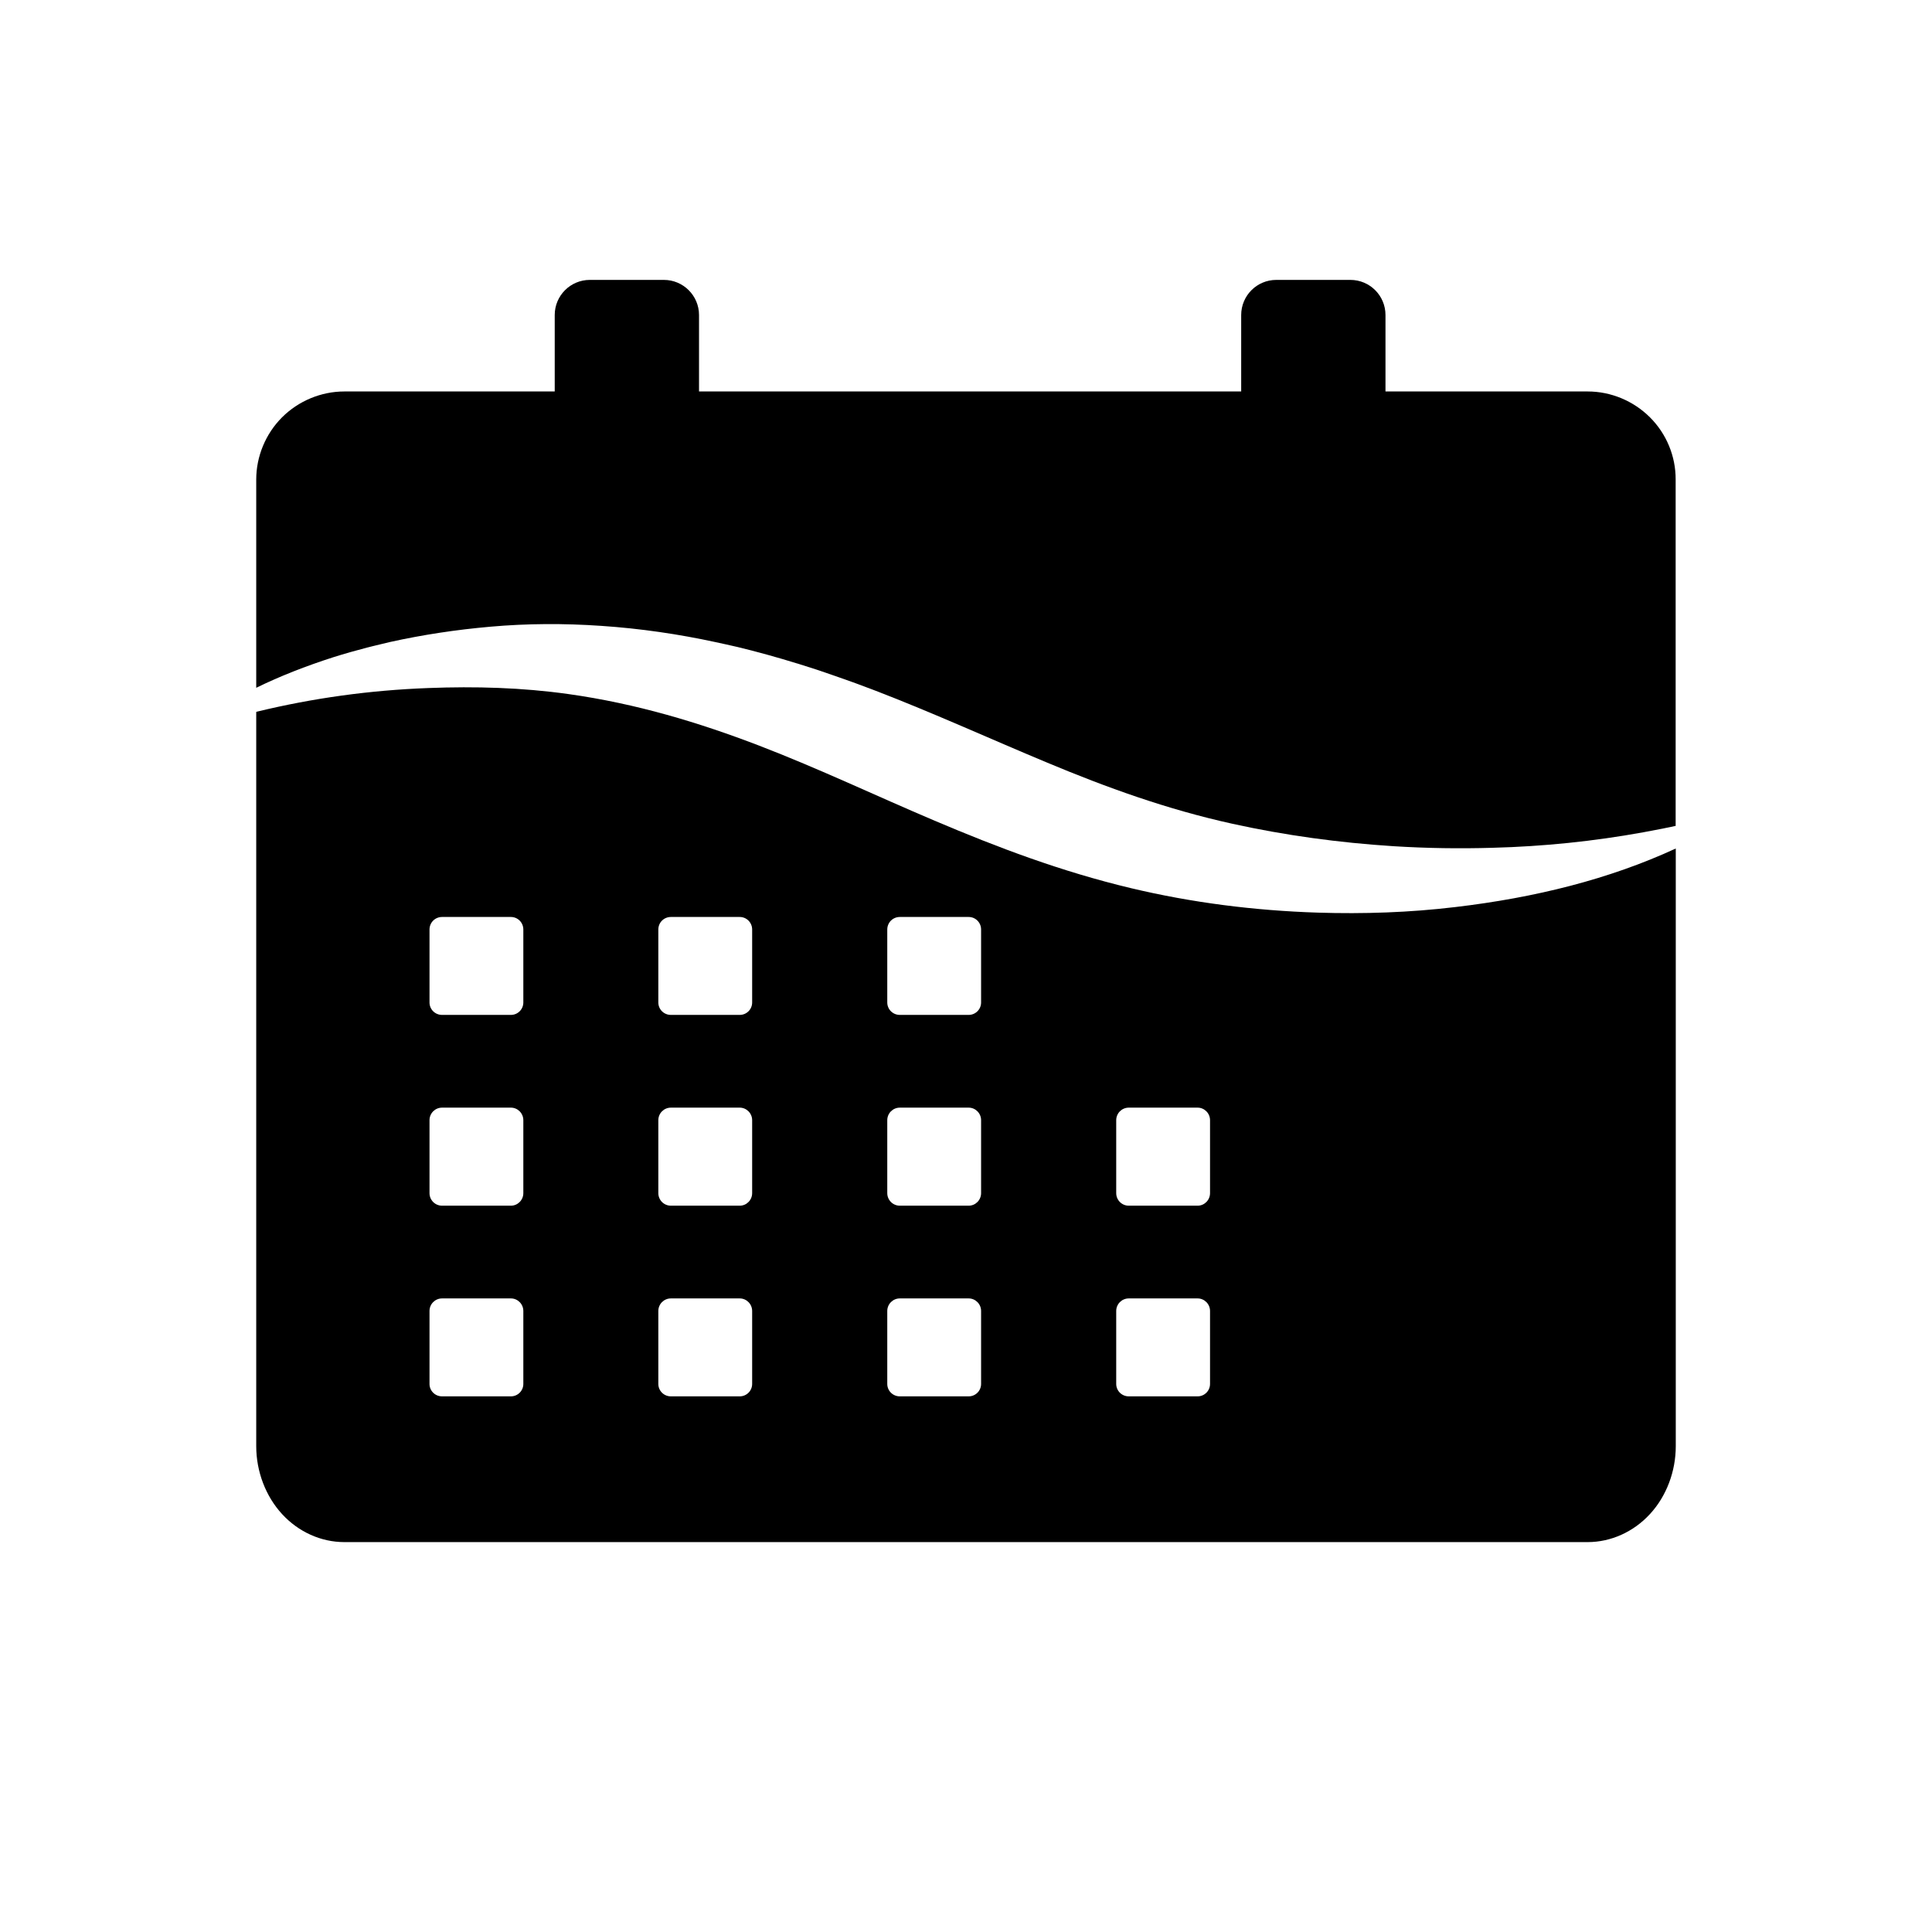<?xml version="1.0" encoding="utf-8"?>
<!-- Generator: Adobe Illustrator 16.0.0, SVG Export Plug-In . SVG Version: 6.00 Build 0)  -->
<!DOCTYPE svg PUBLIC "-//W3C//DTD SVG 1.1//EN" "http://www.w3.org/Graphics/SVG/1.1/DTD/svg11.dtd">
<svg version="1.1" id="Layer_1" xmlns="http://www.w3.org/2000/svg" xmlns:xlink="http://www.w3.org/1999/xlink" x="0px" y="0px"
	 width="16px" height="16px" viewBox="0 0 16 16" enable-background="new 0 0 16 16" xml:space="preserve">
<g>
	<path d="M13.664,3.456c-0.136-0.136-0.323-0.214-0.515-0.214h-0.223h-1.015h-0.437V2.609c0-0.161-0.13-0.291-0.291-0.291h-0.613
		c-0.161,0-0.291,0.13-0.291,0.291v0.633H5.789V2.609c0-0.161-0.131-0.291-0.291-0.291H4.885c-0.161,0-0.291,0.13-0.291,0.291v0.633
		H4.088H3.85H3.33H2.942H2.851c-0.191,0-0.379,0.078-0.515,0.214S2.122,3.779,2.122,3.971v0.847v0.499v0.082v0.297
		C2.32,5.599,2.533,5.516,2.76,5.443c0.046-0.015,0.093-0.028,0.14-0.042c0.015-0.004,0.029-0.008,0.044-0.012
		C2.977,5.38,3.01,5.371,3.044,5.362C3.06,5.358,3.076,5.354,3.092,5.35c0.045-0.011,0.091-0.022,0.137-0.033
		c0.271-0.06,0.548-0.102,0.833-0.127c0.305-0.027,0.609-0.028,0.915-0.007c0.329,0.022,0.645,0.069,0.95,0.135l0,0
		C5.984,5.33,6.041,5.343,6.098,5.356c0,0,0.001,0,0.001,0C6.27,5.397,6.438,5.444,6.603,5.495h0.001
		c0.051,0.016,0.102,0.032,0.151,0.048c0.011,0.004,0.021,0.007,0.033,0.011c0.04,0.014,0.079,0.027,0.119,0.041
		C6.922,5.6,6.936,5.605,6.95,5.61C6.987,5.623,7.025,5.637,7.063,5.65c0.014,0.005,0.027,0.01,0.041,0.015
		c0.05,0.019,0.1,0.037,0.149,0.056C7.738,5.908,8.2,6.119,8.675,6.317c0.486,0.203,0.986,0.385,1.531,0.505
		c0.436,0.096,0.881,0.157,1.336,0.186c0.273,0.017,0.547,0.021,0.819,0.013c0.422-0.011,0.838-0.054,1.246-0.128
		c0.055-0.01,0.108-0.021,0.163-0.031c0.035-0.007,0.071-0.015,0.106-0.022c0.001,0,0.001,0,0.001,0V5.399V5.317V4.818V3.971
		C13.878,3.779,13.801,3.592,13.664,3.456z"/>
	<path d="M10.913,7.558c-0.528-0.017-1.044-0.083-1.544-0.202c-0.58-0.138-1.11-0.339-1.628-0.559
		c-0.486-0.206-0.955-0.43-1.454-0.622C5.789,5.984,5.271,5.827,4.708,5.748c-0.384-0.054-0.771-0.065-1.16-0.05
		C3.061,5.716,2.589,5.782,2.131,5.893C2.128,5.894,2.125,5.895,2.122,5.896v6.081c0,0.209,0.078,0.414,0.214,0.562
		s0.323,0.232,0.515,0.232h0.092H3.33h9.819c0.191,0,0.379-0.084,0.515-0.232c0.137-0.148,0.214-0.354,0.214-0.562v-4.95
		c-0.55,0.254-1.164,0.407-1.827,0.485C11.674,7.557,11.294,7.57,10.913,7.558z M4.334,11.461c0,0.057-0.046,0.103-0.103,0.103
		h-0.57c-0.058,0-0.104-0.046-0.104-0.103v-0.604c0-0.057,0.046-0.104,0.104-0.104h0.57c0.057,0,0.103,0.047,0.103,0.104V11.461z
		 M4.334,9.881c0,0.057-0.046,0.104-0.103,0.104h-0.57c-0.058,0-0.104-0.047-0.104-0.104V9.277c0-0.057,0.046-0.104,0.104-0.104
		h0.57c0.057,0,0.103,0.047,0.103,0.104V9.881z M4.334,8.302c0,0.057-0.046,0.103-0.103,0.103h-0.57
		c-0.058,0-0.104-0.046-0.104-0.103V7.698c0-0.058,0.046-0.104,0.104-0.104h0.57c0.057,0,0.103,0.046,0.103,0.104V8.302z
		 M6.229,11.461c0,0.057-0.046,0.103-0.103,0.103h-0.57c-0.058,0-0.104-0.046-0.104-0.103v-0.604c0-0.057,0.046-0.104,0.104-0.104
		h0.57c0.057,0,0.103,0.047,0.103,0.104V11.461z M6.229,9.881c0,0.057-0.046,0.104-0.103,0.104h-0.57
		c-0.058,0-0.104-0.047-0.104-0.104V9.277c0-0.057,0.046-0.104,0.104-0.104h0.57c0.057,0,0.103,0.047,0.103,0.104V9.881z
		 M6.229,8.302c0,0.057-0.046,0.103-0.103,0.103h-0.57c-0.058,0-0.104-0.046-0.104-0.103V7.698c0-0.058,0.046-0.104,0.104-0.104
		h0.57c0.057,0,0.103,0.046,0.103,0.104V8.302z M8.125,11.461c0,0.057-0.046,0.103-0.103,0.103h-0.57
		c-0.058,0-0.104-0.046-0.104-0.103v-0.604c0-0.057,0.046-0.104,0.104-0.104h0.57c0.057,0,0.103,0.047,0.103,0.104V11.461z
		 M8.125,9.881c0,0.057-0.046,0.104-0.103,0.104h-0.57c-0.058,0-0.104-0.047-0.104-0.104V9.277c0-0.057,0.046-0.104,0.104-0.104
		h0.57c0.057,0,0.103,0.047,0.103,0.104V9.881z M8.125,8.302c0,0.057-0.046,0.103-0.103,0.103h-0.57
		c-0.058,0-0.104-0.046-0.104-0.103V7.698c0-0.058,0.046-0.104,0.104-0.104h0.57c0.057,0,0.103,0.046,0.103,0.104V8.302z
		 M10.021,11.461c0,0.057-0.046,0.103-0.103,0.103h-0.57c-0.058,0-0.104-0.046-0.104-0.103v-0.604c0-0.057,0.046-0.104,0.104-0.104
		h0.57c0.057,0,0.103,0.047,0.103,0.104V11.461z M10.021,9.881c0,0.057-0.046,0.104-0.103,0.104h-0.57
		c-0.058,0-0.104-0.047-0.104-0.104V9.277c0-0.057,0.046-0.104,0.104-0.104h0.57c0.057,0,0.103,0.047,0.103,0.104V9.881z"/>
</g>
</svg>
